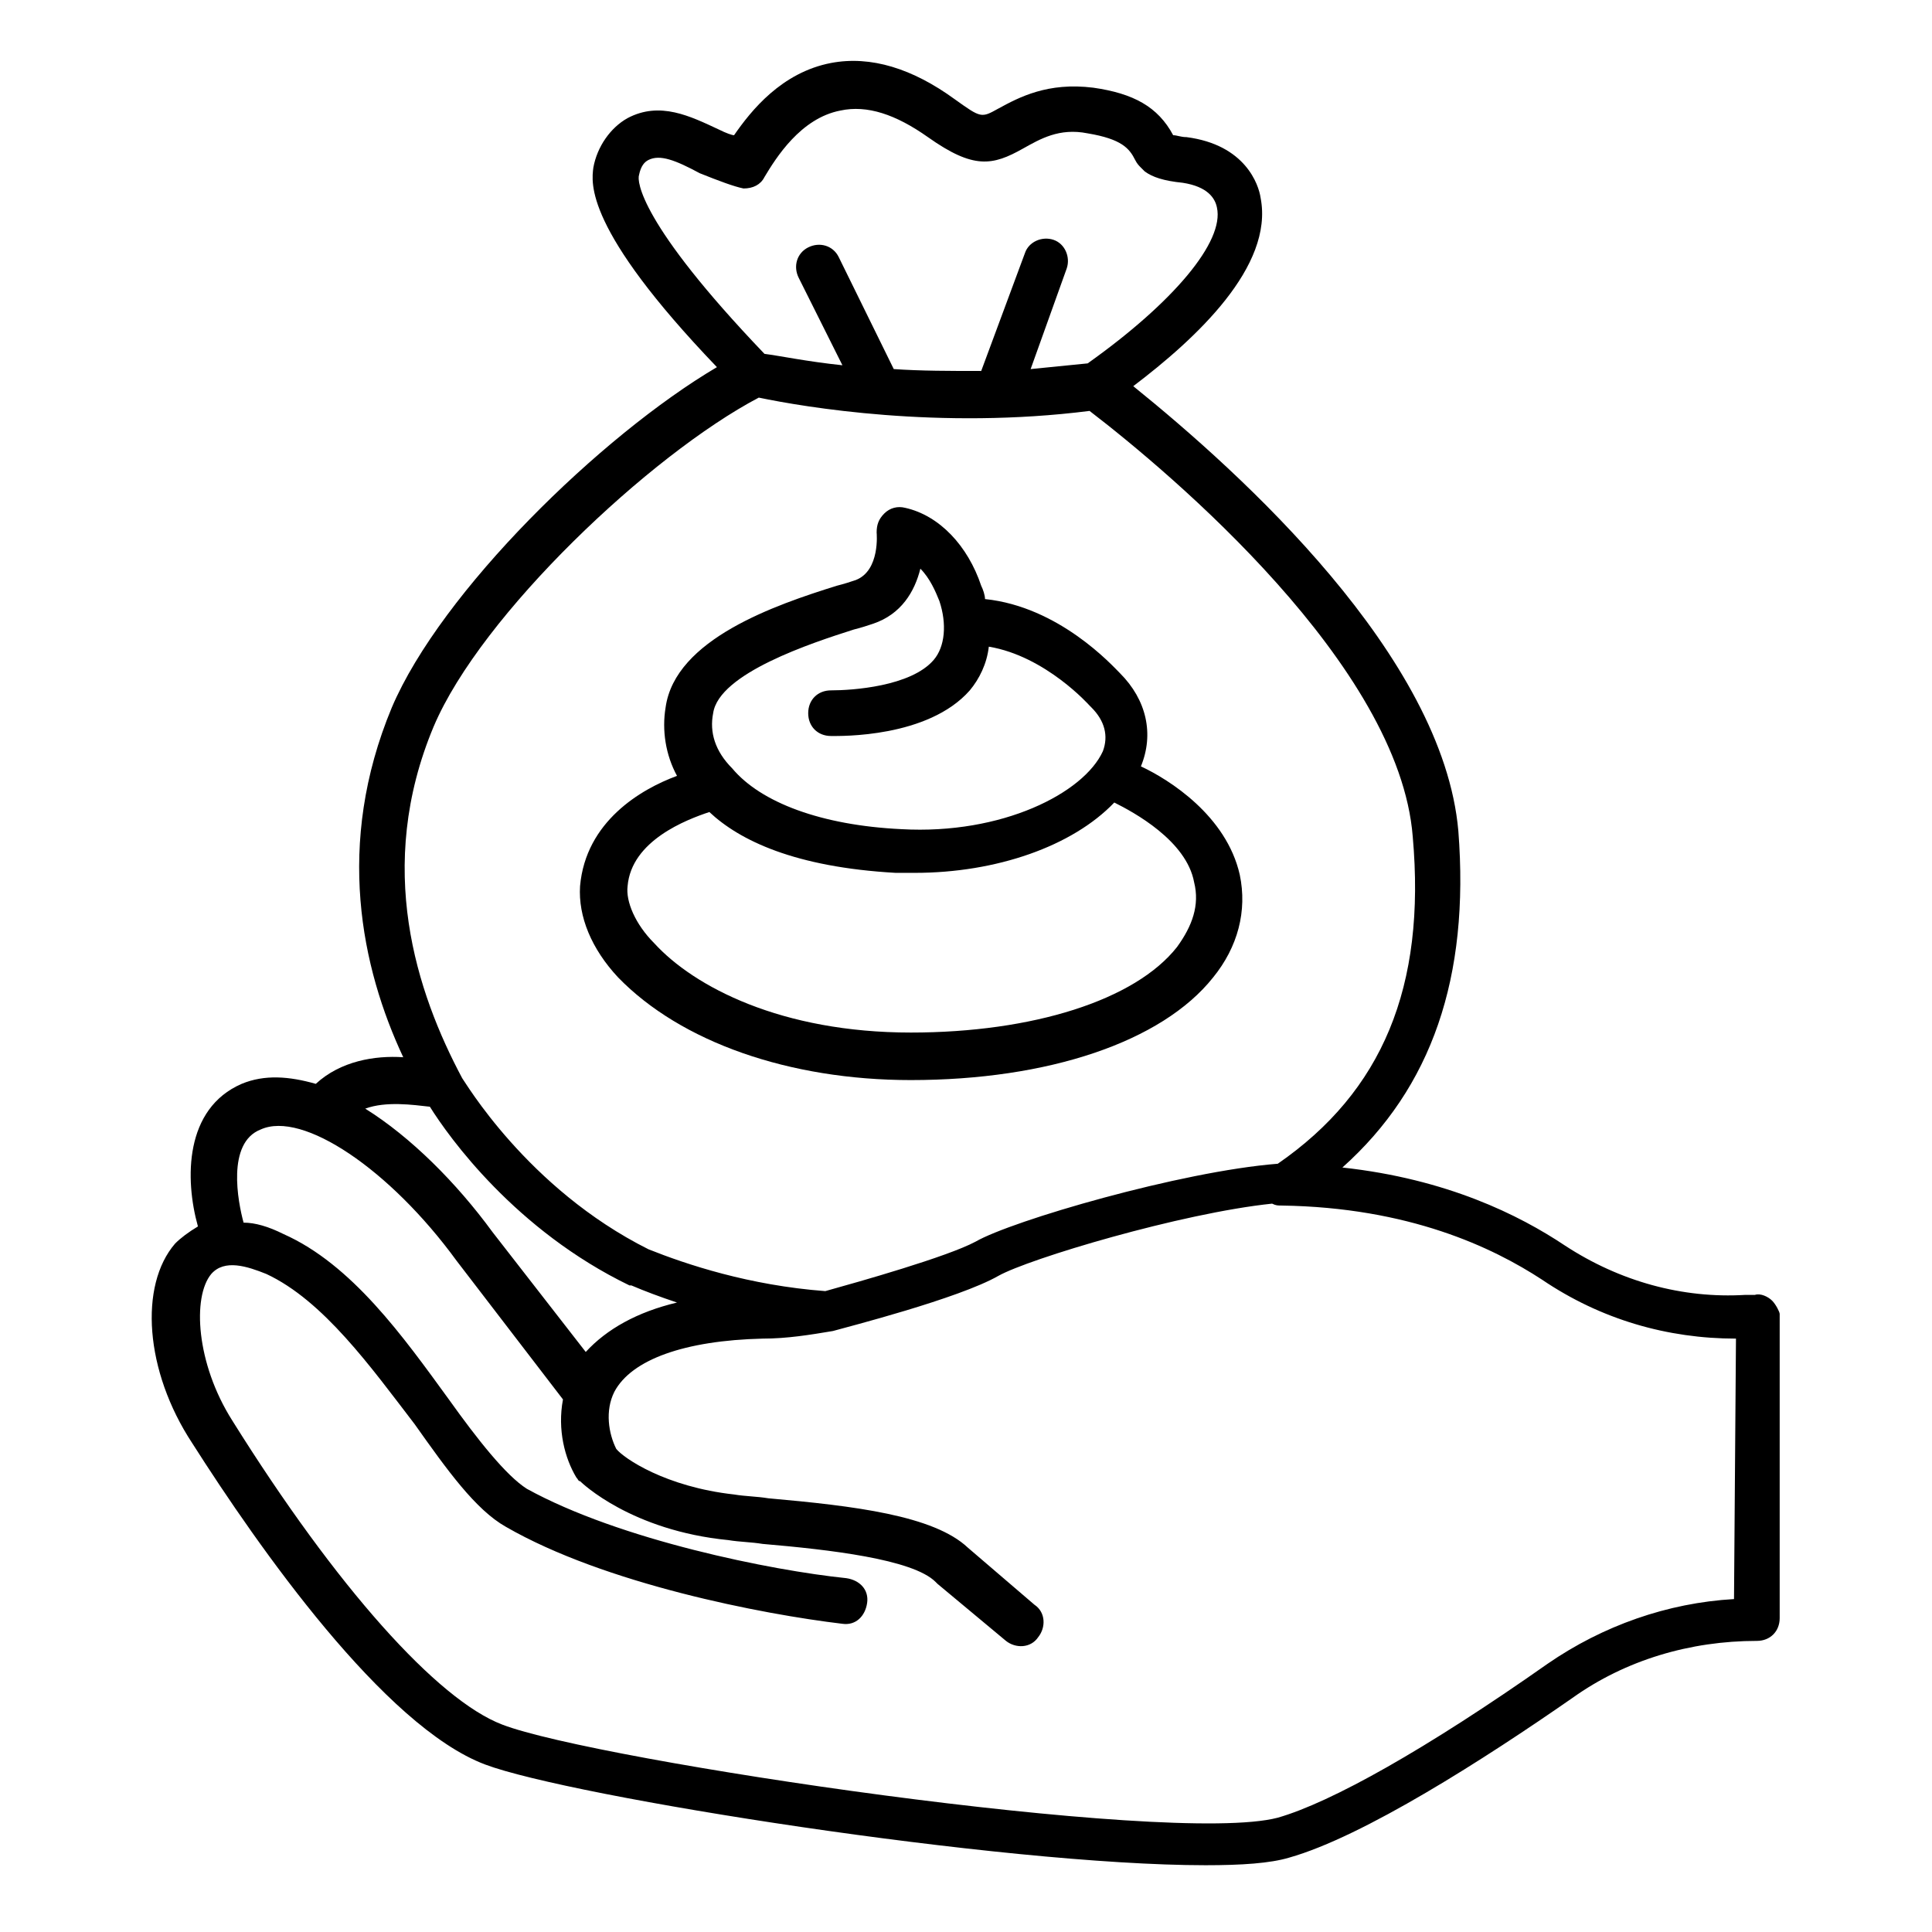 <?xml version="1.0" encoding="UTF-8"?>
<!-- Uploaded to: SVG Repo, www.svgrepo.com, Generator: SVG Repo Mixer Tools -->
<svg fill="#000000" width="800px" height="800px" version="1.1" viewBox="144 144 512 512" xmlns="http://www.w3.org/2000/svg">
 <g>
  <path d="m613.61 488.67c-1.008-1.008-3.023-2.016-4.535-1.512h-2.519c-16.625 1.008-33.25-3.527-47.863-13.098-12.09-8.062-31.234-17.633-58.945-20.656 23.68-21.16 33.754-50.383 30.73-89.176-4.031-46.352-57.434-94.715-86.152-117.89 16.625-12.594 37.281-31.738 33.754-49.879-0.504-3.527-4.031-14.105-19.648-16.121-1.512 0-2.519-0.504-3.527-0.504-4.031-7.559-10.578-11.082-21.16-12.594-12.09-1.512-19.648 2.519-25.191 5.543-4.535 2.519-4.535 2.519-11.586-2.519-11.082-8.062-22.168-11.586-32.746-9.574-13.094 2.519-21.156 12.598-25.688 19.145-0.504 0-2.016-0.504-4.031-1.512-7.559-3.527-15.617-7.559-24.184-3.023-4.535 2.519-8.062 7.559-9.07 13.098-0.504 4.031-2.519 16.121 32.746 52.898-30.73 18.137-73.051 59.449-86.152 90.184-15.113 36.273-8.062 69.023 3.023 92.699-7.559-0.504-16.625 1.008-23.176 7.055-7.055-2.016-13.602-2.519-19.648 0-15.113 6.551-15.113 25.191-11.586 37.785-2.519 1.512-4.535 3.023-6.047 4.535-9.574 11.082-8.062 33.754 4.535 52.898 17.637 27.715 50.887 75.074 77.59 85.148 22.672 8.566 137.04 26.703 190.95 26.703 9.574 0 17.129-0.504 22.168-2.016 19.648-5.543 51.891-26.199 75.066-42.32 14.105-10.078 31.234-15.113 48.871-15.113 3.527 0 6.047-2.519 6.047-6.047v-80.609c-0.004-0.504-1.012-2.519-2.019-3.527zm-300.27-298.25c0.504-2.519 1.512-3.527 2.519-4.031 3.023-1.512 7.055 0 13.602 3.527 5.039 2.016 9.07 3.527 11.586 4.031 2.519 0 4.535-1.008 5.543-3.023 3.023-5.039 9.574-15.617 20.152-17.633 7.055-1.512 14.609 1.008 23.176 7.055 12.09 8.566 17.129 7.559 25.191 3.023 4.535-2.519 9.574-5.543 17.129-4.031 9.07 1.512 11.082 4.031 12.594 7.055 0.504 1.004 1.008 1.508 1.512 2.012 0.504 0.504 0.504 0.504 1.008 1.008 2.016 1.512 5.039 2.519 10.078 3.023 6.551 1.008 8.566 4.031 9.07 6.551 2.016 9.07-11.586 25.191-34.258 41.312-5.039 0.504-10.078 1.008-15.113 1.512l9.574-26.703c1.008-3.023-0.504-6.551-3.527-7.559-3.023-1.008-6.551 0.504-7.559 3.527l-11.586 31.234c-8.062 0-16.121 0-23.176-0.504l-14.609-29.727c-1.512-3.023-5.039-4.031-8.062-2.519-3.023 1.512-4.031 5.039-2.519 8.062l11.586 23.176c-9.574-1.008-16.625-2.519-20.656-3.023-33.254-34.762-33.758-45.844-33.254-47.355zm-54.41 146.11c12.594-29.727 57.434-72.043 86.152-87.16 12.09 2.519 47.863 8.566 87.664 3.527 21.664 16.625 82.121 67.512 85.648 112.85 3.527 39.801-8.062 67.512-35.77 86.656-25.695 2.016-70.535 15.113-80.105 20.656-7.559 4.031-30.73 10.578-39.801 13.098-20.152-1.512-36.777-7.055-46.855-11.082-32.242-16.121-48.871-44.84-49.375-45.344-12.094-22.672-23.18-55.922-7.559-93.203zm-1.008 100.76c5.039 8.062 22.672 32.746 52.898 47.359h0.504c3.527 1.512 7.559 3.023 12.09 4.535-10.578 2.519-18.641 7.055-24.184 13.098l-24.684-31.742c-9.574-13.098-21.664-25.191-33.754-32.746 5.539-2.016 12.594-1.008 17.129-0.504zm345.61 130.48c-17.633 1.008-34.762 7.055-49.375 17.129-32.242 22.672-57.434 36.777-71.539 40.809-28.719 7.559-180.87-15.113-205.55-24.688-17.129-6.551-43.832-36.273-71.539-80.609-9.574-15.113-10.578-32.746-5.543-38.793 3.527-4.031 9.574-2.016 14.609 0 15.113 7.055 27.711 24.688 39.297 39.801 8.566 12.09 16.121 22.672 24.184 27.207 26.199 15.113 68.016 23.176 89.176 25.695 3.527 0.504 6.047-2.016 6.551-5.543 0.504-3.527-2.016-6.047-5.543-6.551-19.648-2.016-59.953-10.078-84.641-23.68-5.543-3.527-13.098-13.098-20.656-23.68-12.09-16.625-25.695-35.77-43.832-43.832-4.031-2.016-7.559-3.023-10.578-3.023-1.512-5.543-4.535-21.16 4.535-24.688 11.082-5.039 34.258 10.578 51.891 34.762l28.215 36.777c-1.512 8.062 0.504 15.617 3.527 20.656 0.504 0.504 0.504 1.008 1.008 1.008 0.504 0.504 13.602 13.098 39.297 15.617 3.023 0.504 6.047 0.504 9.07 1.008 17.633 1.512 39.801 4.031 45.848 10.078l0.504 0.504 18.137 15.113c2.519 2.016 6.551 2.016 8.566-1.008 2.016-2.519 2.016-6.551-1.008-8.566l-17.633-15.113c-9.07-8.566-30.23-11.082-52.898-13.098-3.023-0.504-6.047-0.504-9.07-1.008-18.137-2.016-29.223-9.574-31.234-12.09-2.016-4.031-3.023-10.078-0.504-15.113 4.535-8.566 18.641-13.602 39.297-14.105 6.551 0 12.594-1.008 18.641-2.016 3.527-1.008 33.25-8.566 43.832-14.609 8.062-4.535 48.367-16.625 72.547-19.145 1.008 0.504 1.512 0.504 2.519 0.504 33.754 0.504 55.922 11.082 69.023 19.648 15.617 10.578 33.25 15.617 51.387 15.617z"/>
  <path d="m385.39 430.23c36.273 0 66.504-10.078 80.105-27.207 6.551-8.062 9.07-17.633 7.055-27.207-3.527-15.617-18.641-25.191-26.199-28.719 3.527-8.566 1.512-17.633-5.543-24.688-2.016-2.016-16.121-17.633-35.77-19.648 0-1.008-0.504-2.519-1.008-3.527-3.527-10.578-11.082-18.641-20.152-20.656-2.016-0.504-4.031 0-5.543 1.512-1.512 1.512-2.016 3.023-2.016 5.039 0 0 1.008 10.078-5.543 12.594-1.512 0.504-3.023 1.008-5.039 1.512-16.121 5.039-42.824 14.105-45.344 32.242-1.008 6.047 0 12.594 3.023 18.137-9.574 3.527-24.184 12.09-25.695 29.223-0.504 8.062 3.023 16.625 10.078 24.184 16.629 17.137 45.348 27.211 77.59 27.211zm-52.395-97.234c1.512-10.578 26.199-18.641 37.281-22.168 2.016-0.504 3.527-1.008 5.039-1.512 7.559-2.519 11.082-8.566 12.594-14.609 2.519 2.519 4.031 6.047 5.039 8.566 2.016 6.047 1.512 12.09-1.512 15.617-6.047 7.055-21.664 8.062-27.207 8.062-3.527 0-6.047 2.519-6.047 6.047s2.519 6.047 6.047 6.047c2.519 0 25.695 0.504 36.777-12.09 2.519-3.023 4.535-7.055 5.039-11.586 15.113 2.519 26.703 15.617 26.703 15.617l0.504 0.504c3.527 3.527 4.535 7.559 3.023 11.586-5.039 11.082-26.703 22.168-53.402 20.656-21.16-1.008-37.281-7.055-44.84-16.121-4.535-4.543-6.047-9.578-5.039-14.617zm-1.008 26.199c8.062 7.559 22.672 14.609 49.375 16.121h5.039c21.664 0 41.816-7.055 52.898-18.641 5.039 2.519 19.145 10.078 21.16 21.16 1.512 6.047-0.504 11.586-4.535 17.129-11.082 14.105-38.289 22.672-70.535 22.672-34.258 0-57.434-12.09-68.016-23.68-5.039-5.039-7.559-11.082-7.055-15.113 1.012-12.094 15.621-17.633 21.668-19.648z"/>
 </g>
</svg>